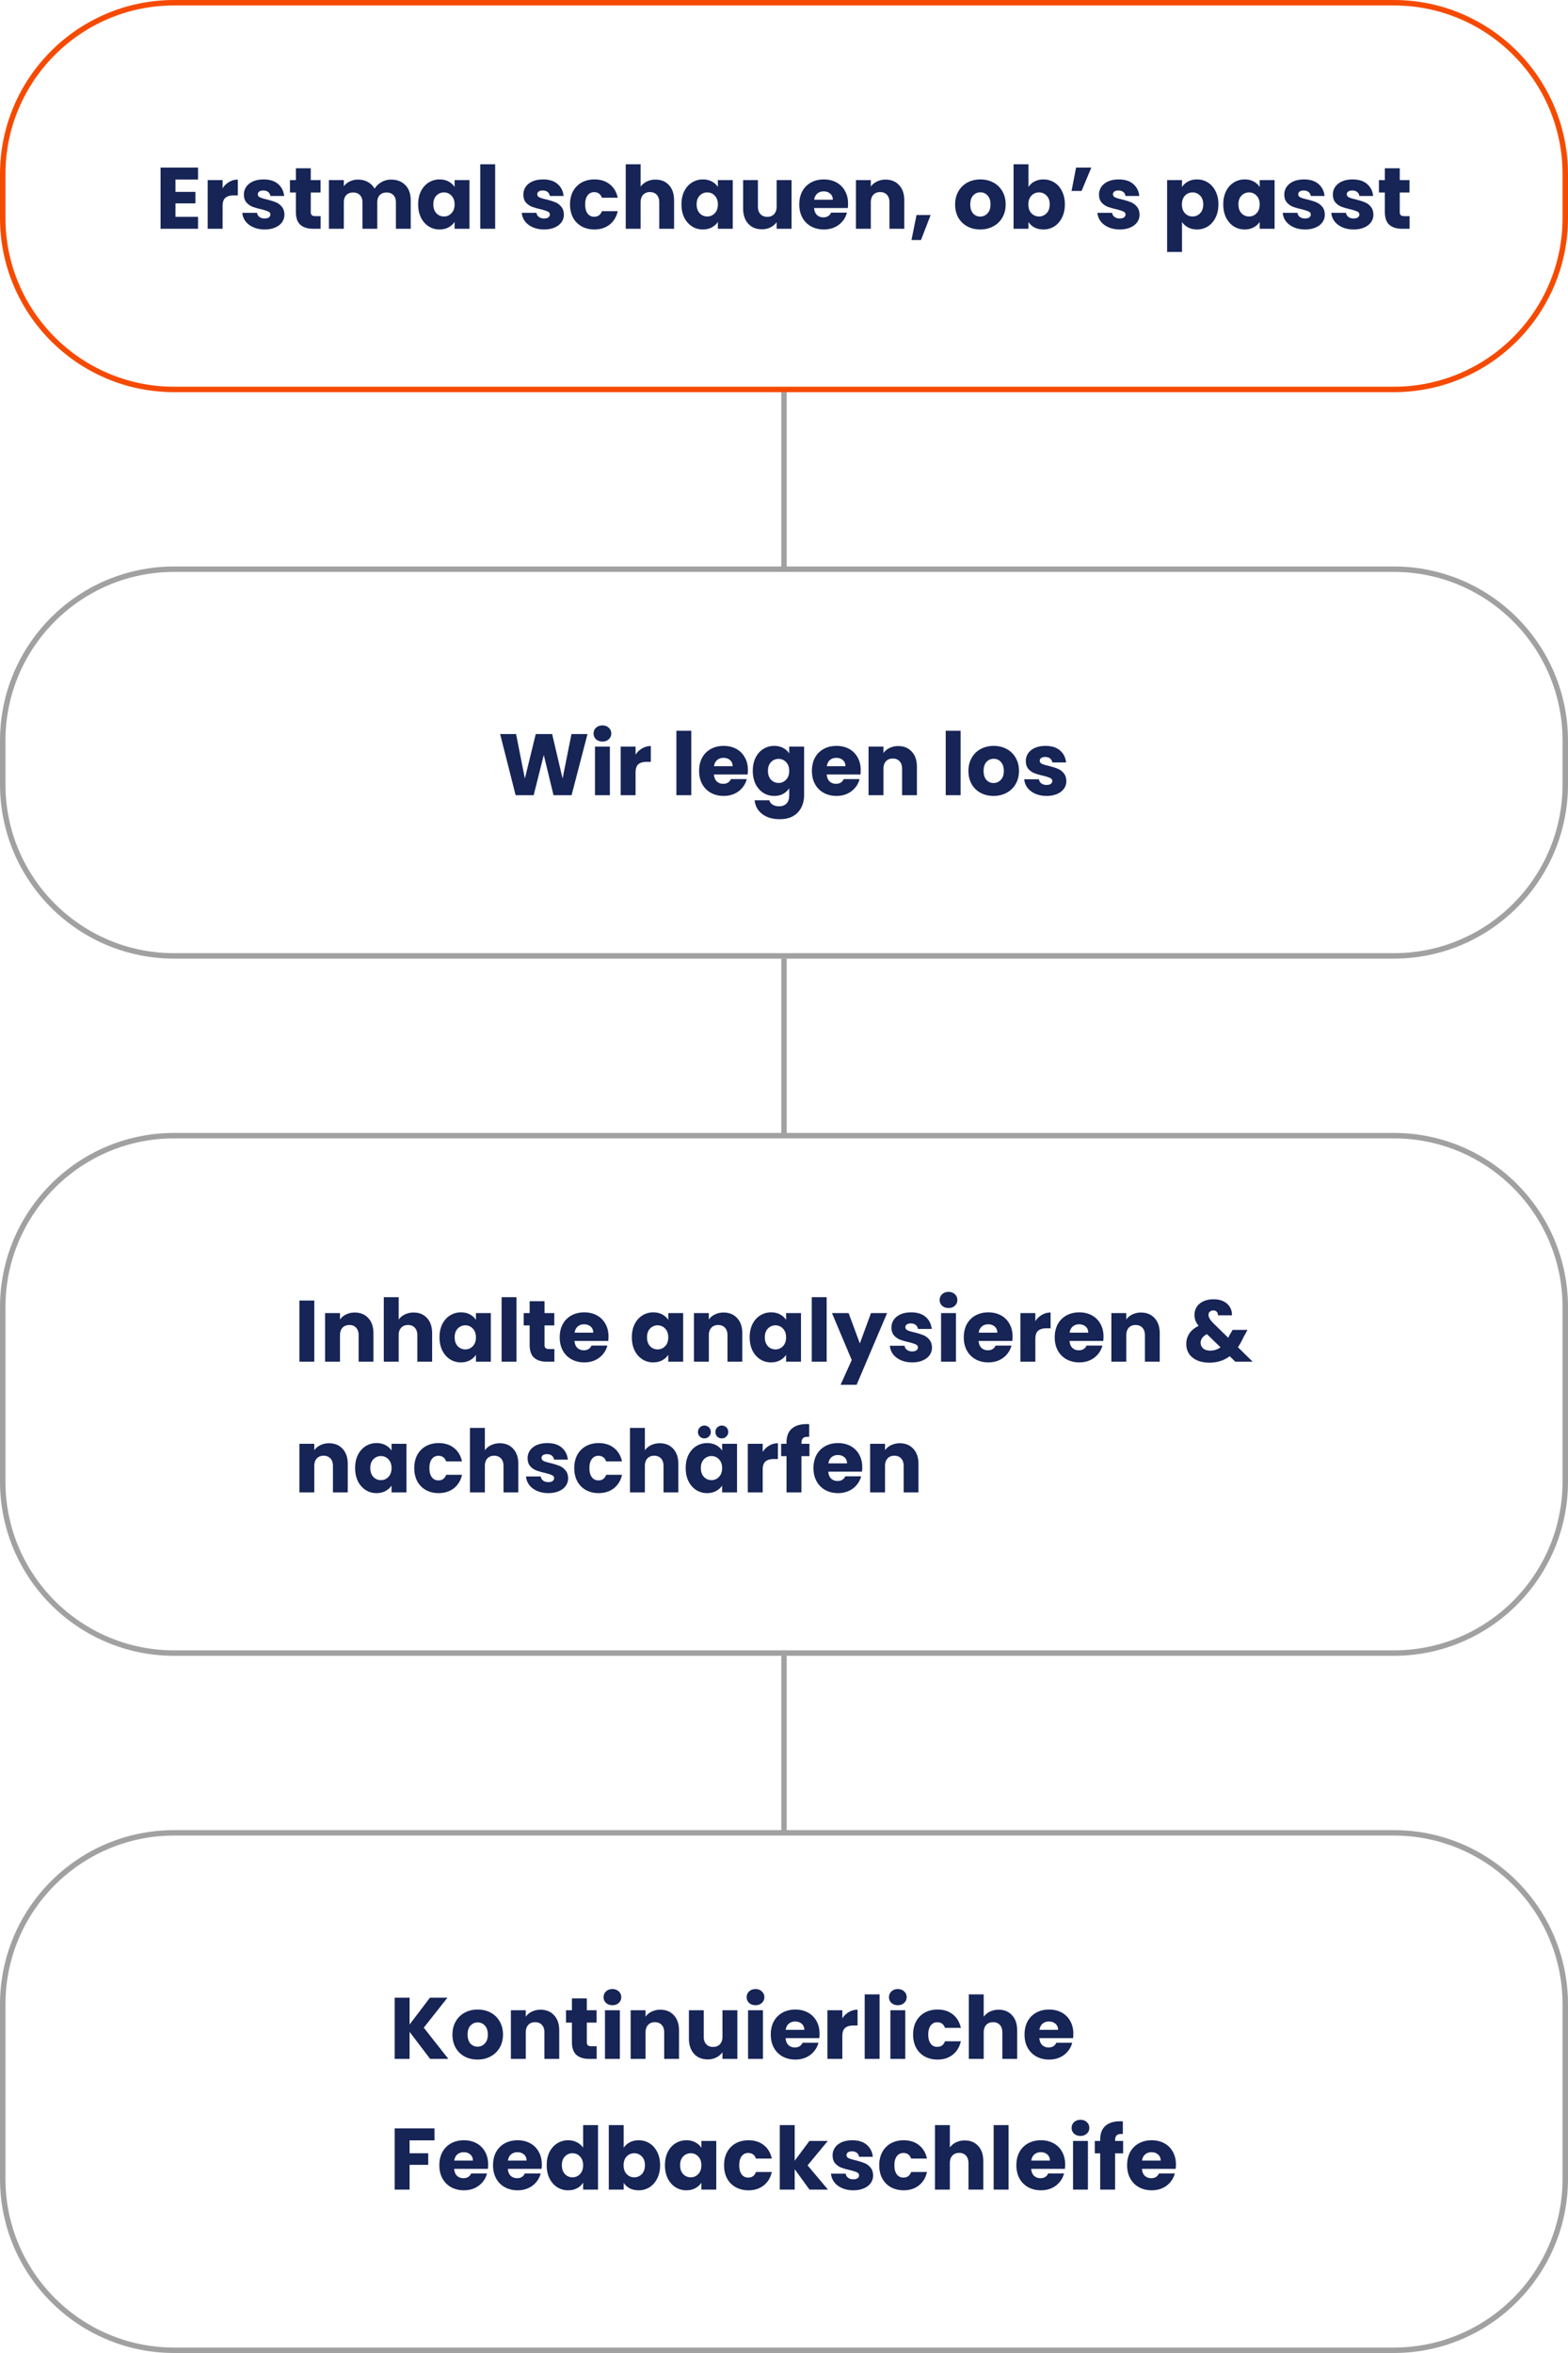 <svg xmlns="http://www.w3.org/2000/svg" width="288" height="432" fill="none"><path stroke="#F54A00" d="M32 .5h224c17.397 0 31.5 14.103 31.5 31.5v8c0 17.397-14.103 31.5-31.5 31.5H32C14.603 71.5.5 57.397.5 40v-8C.5 14.603 14.603.5 32 .5Z"/><path fill="#162456" d="M32.228 32.96v2.272h3.664v2.112h-3.664v2.464h4.144V42h-6.88V30.768h6.88v2.192zm8.656 1.6q.48-.736 1.2-1.152a3.05 3.05 0 0 1 1.6-.432v2.896h-.752q-1.023 0-1.536.448-.512.432-.512 1.536V42h-2.736v-8.928h2.736zm7.74 7.568q-1.168 0-2.08-.4t-1.44-1.088a2.9 2.9 0 0 1-.592-1.568h2.704q.048.465.432.752.383.288.944.288.512 0 .784-.192.288-.209.288-.528 0-.384-.4-.56-.4-.192-1.296-.416-.96-.224-1.6-.464a2.9 2.9 0 0 1-1.104-.784q-.465-.544-.464-1.456 0-.768.416-1.392.432-.64 1.248-1.008.832-.368 1.968-.368 1.68 0 2.64.832.975.832 1.12 2.208h-2.528a1.08 1.08 0 0 0-.416-.736q-.336-.272-.896-.272-.48 0-.736.192a.57.57 0 0 0-.256.496q0 .384.4.576.416.192 1.28.384.992.255 1.616.512.624.24 1.088.8.48.544.496 1.472 0 .784-.448 1.408-.432.608-1.264.96-.816.352-1.904.352M58.89 39.68V42h-1.392q-1.488 0-2.32-.72-.832-.735-.832-2.384v-3.552h-1.088v-2.272h1.088v-2.176h2.736v2.176h1.792v2.272h-1.792v3.584q0 .4.192.576t.64.176zm12.916-6.704q1.665 0 2.64 1.008.992 1.008.992 2.8V42h-2.72v-4.848q0-.864-.464-1.328-.449-.48-1.248-.48-.8 0-1.264.48-.448.465-.448 1.328V42h-2.72v-4.848q0-.864-.464-1.328-.449-.48-1.248-.48-.8 0-1.264.48-.448.465-.448 1.328V42h-2.736v-8.928h2.736v1.12a2.86 2.86 0 0 1 1.088-.88 3.35 3.35 0 0 1 1.52-.336q1.008 0 1.792.432.8.432 1.248 1.232.464-.735 1.264-1.2a3.4 3.4 0 0 1 1.744-.464m5.001 4.544q0-1.376.512-2.416.528-1.04 1.424-1.6a3.7 3.7 0 0 1 2-.56q.945 0 1.648.384.72.384 1.104 1.008v-1.264h2.736V42h-2.736v-1.264a2.94 2.94 0 0 1-1.12 1.008q-.703.384-1.648.384a3.67 3.67 0 0 1-1.984-.56q-.896-.576-1.424-1.616-.512-1.056-.512-2.432m6.688.016q0-1.024-.576-1.616a1.82 1.82 0 0 0-1.376-.592 1.87 1.87 0 0 0-1.392.592q-.56.576-.56 1.6t.56 1.632a1.87 1.87 0 0 0 1.392.592 1.82 1.82 0 0 0 1.376-.592q.576-.592.576-1.616m7.452-7.376V42H88.21V30.16zm9.005 11.968q-1.167 0-2.08-.4-.912-.4-1.44-1.088a2.9 2.9 0 0 1-.592-1.568h2.704q.048.465.432.752.383.288.944.288.512 0 .784-.192.288-.209.288-.528 0-.384-.4-.56-.4-.192-1.296-.416-.96-.224-1.6-.464a2.9 2.9 0 0 1-1.104-.784q-.465-.544-.464-1.456 0-.768.416-1.392.432-.64 1.248-1.008.832-.368 1.968-.368 1.68 0 2.64.832.976.832 1.12 2.208h-2.528a1.08 1.08 0 0 0-.416-.736q-.336-.272-.896-.272-.48 0-.736.192a.57.57 0 0 0-.256.496q0 .384.4.576.416.192 1.28.384.992.255 1.616.512.624.24 1.088.8.48.544.496 1.472 0 .784-.448 1.408-.432.608-1.264.96-.816.352-1.904.352m4.746-4.592q0-1.392.56-2.432a4 4 0 0 1 1.584-1.6q1.024-.56 2.336-.56 1.68 0 2.8.88 1.135.88 1.488 2.48h-2.912q-.368-1.024-1.424-1.024a1.43 1.43 0 0 0-1.2.592q-.448.576-.448 1.664 0 1.087.448 1.68.448.576 1.2.576 1.056 0 1.424-1.024h2.912q-.353 1.568-1.488 2.464t-2.8.896q-1.312 0-2.336-.56a4 4 0 0 1-1.584-1.6q-.56-1.04-.56-2.432m15.72-4.56q1.536 0 2.464 1.024.927 1.008.928 2.784V42h-2.72v-4.848q0-.895-.464-1.392-.465-.495-1.248-.496-.784 0-1.248.496-.465.496-.464 1.392V42h-2.736V30.16h2.736v4.112q.416-.593 1.136-.944a3.6 3.6 0 0 1 1.616-.352m4.749 4.544q0-1.376.512-2.416.528-1.04 1.424-1.6a3.7 3.7 0 0 1 2-.56q.943 0 1.648.384.72.384 1.104 1.008v-1.264h2.736V42h-2.736v-1.264q-.4.624-1.12 1.008-.705.384-1.648.384a3.67 3.67 0 0 1-1.984-.56q-.897-.576-1.424-1.616-.513-1.056-.512-2.432m6.688.016q0-1.024-.576-1.616a1.82 1.82 0 0 0-1.376-.592 1.87 1.87 0 0 0-1.392.592q-.56.576-.56 1.6t.56 1.632a1.87 1.87 0 0 0 1.392.592q.816 0 1.376-.592.576-.592.576-1.616m13.531-4.464V42h-2.736v-1.216a3.05 3.05 0 0 1-1.136.96 3.46 3.46 0 0 1-1.568.352q-1.024 0-1.808-.448a3.1 3.1 0 0 1-1.216-1.328q-.432-.864-.432-2.032v-5.216h2.72v4.848q0 .895.464 1.392.463.496 1.248.496.8 0 1.264-.496t.464-1.392v-4.848zm10.381 4.32q0 .384-.048.8h-6.192q.065.832.528 1.28.48.432 1.168.432 1.025 0 1.424-.864h2.912a3.9 3.9 0 0 1-.816 1.584 4 4 0 0 1-1.456 1.104q-.879.4-1.968.4-1.311 0-2.336-.56a4 4 0 0 1-1.6-1.6q-.576-1.04-.576-2.432t.56-2.432a4 4 0 0 1 1.6-1.6q1.025-.56 2.352-.56 1.296 0 2.304.544t1.568 1.552q.576 1.008.576 2.352m-2.8-.72q0-.705-.48-1.12t-1.2-.416q-.687 0-1.168.4-.463.4-.576 1.136zm9.684-3.696q1.567 0 2.496 1.024.944 1.008.944 2.784V42h-2.72v-4.848q0-.895-.464-1.392-.465-.495-1.248-.496-.784 0-1.248.496t-.464 1.392V42h-2.736v-8.928h2.736v1.184q.415-.592 1.12-.928a3.5 3.5 0 0 1 1.584-.352m8.285 6.496-1.776 4.592h-1.744l.928-4.592zm9.104 2.656q-1.311 0-2.368-.56a4.2 4.2 0 0 1-1.648-1.6q-.592-1.04-.592-2.432 0-1.376.608-2.416a4.1 4.1 0 0 1 1.664-1.616q1.057-.56 2.368-.56 1.312 0 2.368.56a4.1 4.1 0 0 1 1.664 1.616q.609 1.04.608 2.416 0 1.376-.624 2.432a4.1 4.1 0 0 1-1.68 1.6q-1.056.56-2.368.56m0-2.368q.785 0 1.328-.576.56-.576.56-1.648t-.544-1.648a1.7 1.7 0 0 0-1.312-.576q-.8 0-1.328.576-.528.56-.528 1.648 0 1.072.512 1.648.528.576 1.312.576m8.86-5.424q.384-.624 1.104-1.008t1.648-.384q1.104 0 2 .56t1.408 1.6q.528 1.04.528 2.416t-.528 2.432q-.512 1.04-1.408 1.616a3.7 3.7 0 0 1-2 .56q-.944 0-1.648-.368a3 3 0 0 1-1.104-1.008V42h-2.736V30.16h2.736zm3.904 3.184q0-1.024-.576-1.6a1.84 1.84 0 0 0-1.392-.592 1.87 1.87 0 0 0-1.392.592q-.56.592-.56 1.616t.56 1.616a1.87 1.87 0 0 0 1.392.592 1.87 1.87 0 0 0 1.392-.592q.576-.608.576-1.632m4.843-6.752h2.8l-1.792 4.288h-1.84zm8.04 11.36q-1.168 0-2.08-.4t-1.44-1.088a2.9 2.9 0 0 1-.592-1.568h2.704q.048.465.432.752.384.288.944.288.511 0 .784-.192.288-.209.288-.528 0-.384-.4-.56-.4-.192-1.296-.416-.96-.224-1.6-.464a2.9 2.9 0 0 1-1.104-.784q-.465-.544-.464-1.456 0-.768.416-1.392.432-.64 1.248-1.008.831-.368 1.968-.368 1.68 0 2.64.832.976.832 1.12 2.208h-2.528a1.08 1.08 0 0 0-.416-.736q-.336-.272-.896-.272-.48 0-.736.192a.57.57 0 0 0-.256.496q0 .384.4.576.416.192 1.28.384.992.255 1.616.512.623.24 1.088.8.48.544.496 1.472 0 .784-.448 1.408-.433.608-1.264.96-.816.352-1.904.352m11.416-7.792a3 3 0 0 1 1.104-1.008q.704-.384 1.648-.384 1.104 0 2 .56t1.408 1.6q.528 1.04.528 2.416t-.528 2.432q-.512 1.04-1.408 1.616a3.7 3.7 0 0 1-2 .56q-.928 0-1.648-.384a3 3 0 0 1-1.104-.992v5.504h-2.736V33.072h2.736zm3.904 3.184q0-1.024-.576-1.6a1.84 1.84 0 0 0-1.392-.592 1.87 1.87 0 0 0-1.392.592q-.56.592-.56 1.616t.56 1.616a1.87 1.87 0 0 0 1.392.592 1.87 1.87 0 0 0 1.392-.592q.576-.608.576-1.632m3.675 0q0-1.376.512-2.416.528-1.04 1.424-1.6a3.7 3.7 0 0 1 2-.56q.945 0 1.648.384.72.384 1.104 1.008v-1.264h2.736V42h-2.736v-1.264q-.4.624-1.12 1.008-.703.384-1.648.384a3.67 3.67 0 0 1-1.984-.56q-.896-.576-1.424-1.616-.512-1.056-.512-2.432m6.688.016q0-1.024-.576-1.616a1.82 1.82 0 0 0-1.376-.592 1.87 1.87 0 0 0-1.392.592q-.56.576-.56 1.6t.56 1.632a1.87 1.87 0 0 0 1.392.592 1.82 1.82 0 0 0 1.376-.592q.576-.592.576-1.616m8.348 4.592q-1.168 0-2.08-.4t-1.44-1.088a2.9 2.9 0 0 1-.592-1.568h2.704q.048.465.432.752.383.288.944.288.511 0 .784-.192.288-.209.288-.528 0-.384-.4-.56-.4-.192-1.296-.416-.96-.224-1.6-.464a2.9 2.9 0 0 1-1.104-.784q-.464-.544-.464-1.456 0-.768.416-1.392.432-.64 1.248-1.008.831-.368 1.968-.368 1.68 0 2.64.832.975.832 1.12 2.208h-2.528a1.08 1.08 0 0 0-.416-.736q-.336-.272-.896-.272-.48 0-.736.192a.57.57 0 0 0-.256.496q0 .384.4.576.416.192 1.28.384.992.255 1.616.512.624.24 1.088.8.48.544.496 1.472 0 .784-.448 1.408-.432.608-1.264.96-.816.352-1.904.352m8.922 0q-1.168 0-2.08-.4t-1.44-1.088a2.9 2.9 0 0 1-.592-1.568h2.704q.048.465.432.752.384.288.944.288.511 0 .784-.192.288-.209.288-.528 0-.384-.4-.56-.4-.192-1.296-.416-.96-.224-1.6-.464a2.9 2.9 0 0 1-1.104-.784q-.465-.544-.464-1.456 0-.768.416-1.392.432-.64 1.248-1.008.831-.368 1.968-.368 1.68 0 2.64.832.976.832 1.12 2.208h-2.528a1.08 1.08 0 0 0-.416-.736q-.336-.272-.896-.272-.48 0-.736.192a.57.57 0 0 0-.256.496q0 .384.4.576.416.192 1.28.384.992.255 1.616.512.623.24 1.088.8.48.544.496 1.472 0 .784-.448 1.408-.433.608-1.264.96-.816.352-1.904.352m10.266-2.448V42h-1.392q-1.489 0-2.32-.72-.832-.735-.832-2.384v-3.552h-1.088v-2.272h1.088v-2.176h2.736v2.176h1.792v2.272h-1.792v3.584q0 .4.192.576t.64.176z"/><path stroke="#A1A1A1" d="M144 72v32m-112 .5h224c17.397 0 31.5 14.103 31.5 31.5v8c0 17.397-14.103 31.5-31.5 31.5H32C14.603 175.5.5 161.397.5 144v-8c0-17.397 14.103-31.5 31.5-31.5Z"/><path fill="#162456" d="M107.909 134.768 104.981 146h-3.312l-1.792-7.392L98.02 146h-3.312l-2.848-11.232h2.928l1.616 8.176 2-8.176h3.008l1.92 8.176 1.632-8.176zm2.748 1.376q-.72 0-1.184-.416a1.4 1.4 0 0 1-.448-1.056q0-.64.448-1.056.464-.432 1.184-.432.704 0 1.152.432.464.415.464 1.056 0 .624-.464 1.056-.448.416-1.152.416m1.36.928V146h-2.736v-8.928zm4.719 1.488q.48-.737 1.2-1.152a3.05 3.05 0 0 1 1.6-.432v2.896h-.752q-1.024 0-1.536.448-.512.432-.512 1.536V146H114v-8.928h2.736zm10.234-4.4V146h-2.736v-11.84zm10.399 7.232q0 .384-.048.8h-6.192q.064.832.528 1.28.48.432 1.168.432 1.024 0 1.424-.864h2.912a3.9 3.9 0 0 1-.816 1.584 4 4 0 0 1-1.456 1.104q-.88.4-1.968.4-1.312 0-2.336-.56a4 4 0 0 1-1.6-1.6q-.576-1.04-.576-2.432t.56-2.432a4 4 0 0 1 1.6-1.6q1.025-.56 2.352-.56 1.296 0 2.304.544t1.568 1.552q.576 1.008.576 2.352m-2.8-.72q0-.704-.48-1.12t-1.2-.416q-.688 0-1.168.4-.464.4-.576 1.136zm7.635-3.728q.945 0 1.648.384.72.384 1.104 1.008v-1.264h2.736v8.912q0 1.232-.496 2.224a3.65 3.65 0 0 1-1.488 1.6q-.992.592-2.48.592-1.983 0-3.216-.944-1.231-.928-1.408-2.528h2.704q.129.512.608.8.48.304 1.184.304.849 0 1.344-.496.512-.48.512-1.552v-1.264a3.1 3.1 0 0 1-1.104 1.024q-.703.384-1.648.384a3.7 3.7 0 0 1-2-.56q-.896-.576-1.424-1.616-.512-1.056-.512-2.432t.512-2.416q.528-1.04 1.424-1.6a3.7 3.7 0 0 1 2-.56m2.752 4.592q0-1.024-.576-1.616a1.82 1.82 0 0 0-1.376-.592 1.87 1.87 0 0 0-1.392.592q-.56.576-.56 1.6t.56 1.632a1.87 1.87 0 0 0 1.392.592q.816 0 1.376-.592.576-.592.576-1.616m13.132-.144q0 .384-.048.8h-6.192q.063.832.528 1.28.48.432 1.168.432 1.023 0 1.424-.864h2.912a3.96 3.96 0 0 1-.816 1.584q-.576.703-1.456 1.104-.88.4-1.968.4-1.313 0-2.336-.56a4 4 0 0 1-1.6-1.6q-.576-1.04-.576-2.432t.56-2.432a4 4 0 0 1 1.6-1.6q1.023-.56 2.352-.56 1.296 0 2.304.544a3.86 3.86 0 0 1 1.568 1.552q.576 1.008.576 2.352m-2.8-.72q0-.704-.48-1.12t-1.2-.416q-.688 0-1.168.4-.465.4-.576 1.136zm9.683-3.696q1.567 0 2.496 1.024.944 1.008.944 2.784V146h-2.72v-4.848q0-.896-.464-1.392-.463-.496-1.248-.496t-1.248.496-.464 1.392V146h-2.736v-8.928h2.736v1.184a2.8 2.8 0 0 1 1.12-.928 3.5 3.5 0 0 1 1.584-.352m11.468-2.816V146h-2.736v-11.84zm6.047 11.968q-1.312 0-2.368-.56a4.16 4.16 0 0 1-1.648-1.6q-.592-1.04-.592-2.432 0-1.376.608-2.416a4.1 4.1 0 0 1 1.664-1.616q1.056-.56 2.368-.56t2.368.56a4.1 4.1 0 0 1 1.664 1.616q.608 1.04.608 2.416t-.624 2.432a4.1 4.1 0 0 1-1.68 1.6q-1.056.56-2.368.56m0-2.368q.783 0 1.328-.576.56-.576.56-1.648t-.544-1.648a1.7 1.7 0 0 0-1.312-.576q-.8 0-1.328.576-.528.56-.528 1.648 0 1.072.512 1.648.528.576 1.312.576m9.755 2.368q-1.167 0-2.08-.4-.912-.4-1.44-1.088a2.93 2.93 0 0 1-.592-1.568h2.704q.048.464.432.752t.944.288q.513 0 .784-.192.288-.208.288-.528 0-.384-.4-.56-.399-.192-1.296-.416a13 13 0 0 1-1.6-.464 2.9 2.9 0 0 1-1.104-.784q-.464-.544-.464-1.456 0-.768.416-1.392.432-.64 1.248-1.008.833-.368 1.968-.368 1.68 0 2.64.832.976.832 1.12 2.208h-2.528a1.07 1.07 0 0 0-.416-.736q-.336-.272-.896-.272-.48 0-.736.192a.57.57 0 0 0-.256.496q0 .384.4.576.416.192 1.28.384.993.256 1.616.512.624.24 1.088.8.48.544.496 1.472 0 .784-.448 1.408-.432.607-1.264.96-.815.352-1.904.352"/><path stroke="#A1A1A1" d="M144 176v32m-112 .5h224c17.397 0 31.5 14.103 31.5 31.5v32c0 17.397-14.103 31.5-31.5 31.5H32C14.603 303.5.5 289.397.5 272v-32c0-17.397 14.103-31.5 31.5-31.5Z"/><path fill="#162456" d="M57.728 238.768V250h-2.736v-11.232zm7.423 2.208q1.567 0 2.496 1.024.945 1.008.944 2.784V250h-2.72v-4.848q0-.896-.464-1.392-.465-.496-1.248-.496-.784 0-1.248.496t-.464 1.392V250H59.71v-8.928h2.736v1.184a2.8 2.8 0 0 1 1.12-.928q.704-.352 1.584-.352m10.829 0q1.536 0 2.464 1.024.928 1.008.928 2.784V250h-2.72v-4.848q0-.896-.464-1.392t-1.248-.496-1.248.496q-.465.496-.464 1.392V250h-2.736v-11.84h2.736v4.112a2.9 2.9 0 0 1 1.136-.944 3.6 3.6 0 0 1 1.616-.352m4.75 4.544q0-1.376.511-2.416.528-1.04 1.424-1.6a3.7 3.7 0 0 1 2-.56q.945 0 1.648.384.72.384 1.104 1.008v-1.264h2.736V250h-2.736v-1.264a2.94 2.94 0 0 1-1.12 1.008q-.704.384-1.648.384a3.67 3.67 0 0 1-1.984-.56q-.896-.576-1.424-1.616-.512-1.056-.512-2.432m6.687.016q0-1.024-.576-1.616a1.82 1.82 0 0 0-1.376-.592 1.87 1.87 0 0 0-1.392.592q-.56.576-.56 1.6t.56 1.632a1.87 1.87 0 0 0 1.392.592q.816 0 1.376-.592.576-.592.576-1.616m7.452-7.376V250h-2.736v-11.84zm6.958 9.52V250h-1.392q-1.488 0-2.32-.72-.832-.736-.832-2.384v-3.552h-1.088v-2.272h1.088v-2.176h2.736v2.176h1.792v2.272h-1.792v3.584q0 .4.192.576t.64.176zm9.94-2.288q0 .384-.048.8h-6.192q.065.832.528 1.28.48.432 1.168.432 1.025 0 1.424-.864h2.912a3.9 3.9 0 0 1-.816 1.584 4 4 0 0 1-1.456 1.104q-.879.4-1.968.4-1.311 0-2.336-.56a4 4 0 0 1-1.6-1.6q-.576-1.04-.576-2.432t.56-2.432a4 4 0 0 1 1.6-1.6q1.025-.56 2.352-.56 1.296 0 2.304.544t1.568 1.552q.576 1.008.576 2.352m-2.8-.72q0-.704-.48-1.12t-1.2-.416q-.687 0-1.168.4-.464.4-.576 1.136zm7.09.848q0-1.376.512-2.416.528-1.04 1.424-1.6a3.7 3.7 0 0 1 2-.56q.945 0 1.648.384.72.384 1.104 1.008v-1.264h2.736V250h-2.736v-1.264q-.4.624-1.12 1.008-.703.384-1.648.384a3.67 3.67 0 0 1-1.984-.56q-.896-.576-1.424-1.616-.512-1.056-.512-2.432m6.688.016q0-1.024-.576-1.616a1.82 1.82 0 0 0-1.376-.592 1.87 1.87 0 0 0-1.392.592q-.56.576-.56 1.6t.56 1.632a1.87 1.87 0 0 0 1.392.592q.816 0 1.376-.592.576-.592.576-1.616m10.156-4.56q1.567 0 2.496 1.024.944 1.008.944 2.784V250h-2.72v-4.848q0-.896-.464-1.392-.465-.496-1.248-.496-.784 0-1.248.496t-.464 1.392V250h-2.736v-8.928h2.736v1.184q.415-.592 1.12-.928a3.5 3.5 0 0 1 1.584-.352m4.797 4.544q0-1.376.512-2.416.528-1.04 1.424-1.6a3.7 3.7 0 0 1 2-.56q.944 0 1.648.384.72.384 1.104 1.008v-1.264h2.736V250h-2.736v-1.264q-.4.624-1.12 1.008-.704.384-1.648.384a3.67 3.67 0 0 1-1.984-.56q-.896-.576-1.424-1.616-.512-1.056-.512-2.432m6.688.016q0-1.024-.576-1.616a1.82 1.82 0 0 0-1.376-.592 1.87 1.87 0 0 0-1.392.592q-.56.576-.56 1.6t.56 1.632a1.87 1.87 0 0 0 1.392.592q.816 0 1.376-.592.576-.592.576-1.616m7.451-7.376V250h-2.736v-11.84zm11.103 2.912-5.6 13.168h-2.944l2.048-4.544-3.632-8.624h3.056l2.064 5.584 2.048-5.584zm4.622 9.056q-1.168 0-2.08-.4t-1.44-1.088a2.9 2.9 0 0 1-.592-1.568h2.704q.048.464.432.752.383.288.944.288.511 0 .784-.192.288-.208.288-.528 0-.384-.4-.56-.4-.192-1.296-.416a13 13 0 0 1-1.6-.464 2.9 2.9 0 0 1-1.104-.784q-.464-.544-.464-1.456 0-.768.416-1.392.432-.64 1.248-1.008.831-.368 1.968-.368 1.68 0 2.64.832.976.832 1.12 2.208H168.6a1.08 1.08 0 0 0-.416-.736q-.336-.272-.896-.272-.48 0-.736.192a.57.57 0 0 0-.256.496q0 .384.4.576.416.192 1.28.384.992.256 1.616.512.623.24 1.088.8.48.544.496 1.472 0 .784-.448 1.408-.433.607-1.264.96-.816.352-1.904.352m6.665-9.984q-.72 0-1.184-.416a1.4 1.4 0 0 1-.448-1.056q0-.64.448-1.056.464-.432 1.184-.432.705 0 1.152.432.465.415.464 1.056 0 .624-.464 1.056-.447.416-1.152.416m1.36.928V250h-2.736v-8.928zm10.399 4.32q0 .384-.048.8h-6.192q.065.832.528 1.28.48.432 1.168.432 1.024 0 1.424-.864h2.912a3.9 3.9 0 0 1-.816 1.584 4 4 0 0 1-1.456 1.104q-.88.4-1.968.4-1.312 0-2.336-.56a4 4 0 0 1-1.6-1.6q-.576-1.04-.576-2.432t.56-2.432a4 4 0 0 1 1.6-1.6q1.024-.56 2.352-.56 1.296 0 2.304.544t1.568 1.552q.576 1.008.576 2.352m-2.8-.72q0-.704-.48-1.12t-1.2-.416q-.688 0-1.168.4-.463.4-.576 1.136zm6.98-2.112q.48-.736 1.2-1.152a3.05 3.05 0 0 1 1.6-.432v2.896h-.752q-1.024 0-1.536.448-.512.432-.512 1.536V250h-2.736v-8.928h2.736zm12.523 2.832q0 .384-.048.8h-6.192q.065.832.528 1.28.48.432 1.168.432 1.025 0 1.424-.864h2.912a3.9 3.9 0 0 1-.816 1.584 4 4 0 0 1-1.456 1.104q-.879.4-1.968.4-1.311 0-2.336-.56a4 4 0 0 1-1.6-1.6q-.576-1.04-.576-2.432t.56-2.432a4 4 0 0 1 1.6-1.6q1.025-.56 2.352-.56 1.296 0 2.304.544t1.568 1.552q.576 1.008.576 2.352m-2.8-.72q0-.704-.48-1.12t-1.2-.416q-.687 0-1.168.4-.464.4-.576 1.136zm9.684-3.696q1.568 0 2.496 1.024.944 1.008.944 2.784V250h-2.72v-4.848q0-.896-.464-1.392-.465-.496-1.248-.496-.785 0-1.248.496-.465.496-.464 1.392V250h-2.736v-8.928h2.736v1.184q.415-.592 1.12-.928a3.5 3.5 0 0 1 1.584-.352M226.897 250l-1.04-1.008q-1.552 1.184-3.712 1.184-1.296 0-2.256-.416-.96-.432-1.488-1.2-.512-.784-.512-1.824 0-1.056.56-1.904.576-.864 1.712-1.408a3.6 3.6 0 0 1-.592-.976 3 3 0 0 1-.176-1.04q0-.8.416-1.456.415-.656 1.2-1.024.8-.384 1.888-.384 1.104 0 1.872.4t1.152 1.072.352 1.472h-2.576q.015-.432-.224-.656-.224-.24-.608-.24a.94.94 0 0 0-.64.224.73.73 0 0 0-.256.576q0 .336.208.704.223.368.688.848l2.736 2.672.08-.192q.063-.112.128-.256l.592-1.008h2.736l-.768 1.392a13 13 0 0 1-.992 1.792l2.704 2.656zm-4.624-2.032q1.071 0 1.904-.608l-2.496-2.416q-1.152.592-1.152 1.6 0 .608.464 1.024.48.4 1.28.4M60.432 264.976q1.568 0 2.496 1.024.945 1.008.944 2.784V274h-2.72v-4.848q0-.896-.464-1.392t-1.248-.496-1.248.496q-.465.496-.464 1.392V274h-2.736v-8.928h2.736v1.184q.415-.592 1.12-.928.704-.352 1.584-.352m4.797 4.544q0-1.376.512-2.416.528-1.04 1.424-1.6a3.7 3.7 0 0 1 2-.56q.945 0 1.648.384.72.384 1.104 1.008v-1.264h2.736V274h-2.736v-1.264a2.94 2.94 0 0 1-1.12 1.008q-.704.384-1.648.384a3.67 3.67 0 0 1-1.984-.56q-.896-.576-1.424-1.616-.512-1.056-.512-2.432m6.688.016q0-1.024-.576-1.616a1.82 1.82 0 0 0-1.376-.592 1.87 1.87 0 0 0-1.392.592q-.56.576-.56 1.6t.56 1.632a1.87 1.87 0 0 0 1.392.592q.816 0 1.376-.592.576-.592.576-1.616m4.172 0q0-1.392.56-2.432a4 4 0 0 1 1.584-1.6q1.023-.56 2.336-.56 1.68 0 2.8.88 1.135.88 1.488 2.48h-2.912q-.368-1.024-1.424-1.024-.753 0-1.2.592-.448.576-.448 1.664t.448 1.68q.447.576 1.2.576 1.055 0 1.424-1.024h2.912q-.353 1.568-1.488 2.464-1.137.896-2.8.896-1.313 0-2.336-.56a4 4 0 0 1-1.584-1.6q-.56-1.04-.56-2.432m15.72-4.56q1.534 0 2.463 1.024.928 1.008.928 2.784V274h-2.72v-4.848q0-.896-.464-1.392t-1.248-.496-1.248.496-.464 1.392V274H86.32v-11.84h2.736v4.112a2.9 2.9 0 0 1 1.136-.944 3.6 3.6 0 0 1 1.616-.352m8.924 9.152q-1.168 0-2.08-.4t-1.44-1.088a2.9 2.9 0 0 1-.592-1.568h2.704q.048.464.432.752t.944.288q.513 0 .784-.192.288-.209.288-.528 0-.384-.4-.56-.399-.192-1.296-.416a13 13 0 0 1-1.6-.464 2.9 2.9 0 0 1-1.104-.784q-.464-.544-.464-1.456 0-.768.416-1.392.432-.64 1.248-1.008.833-.368 1.968-.368 1.68 0 2.64.832.976.833 1.12 2.208h-2.528a1.07 1.07 0 0 0-.416-.736q-.335-.272-.896-.272-.48 0-.736.192a.57.57 0 0 0-.256.496q0 .384.4.576.416.192 1.28.384.993.256 1.616.512.624.24 1.088.8.48.544.496 1.472 0 .784-.448 1.408-.432.608-1.264.96-.816.352-1.904.352m4.746-4.592q0-1.392.56-2.432a4 4 0 0 1 1.584-1.6q1.025-.56 2.336-.56 1.68 0 2.8.88 1.137.88 1.488 2.48h-2.912q-.368-1.024-1.424-1.024-.751 0-1.2.592-.448.576-.448 1.664t.448 1.68q.449.576 1.2.576 1.056 0 1.424-1.024h2.912q-.351 1.568-1.488 2.464-1.135.896-2.8.896-1.311 0-2.336-.56a4 4 0 0 1-1.584-1.6q-.56-1.04-.56-2.432m15.72-4.56q1.536 0 2.464 1.024.927 1.008.928 2.784V274h-2.72v-4.848q0-.896-.464-1.392-.465-.496-1.248-.496-.784 0-1.248.496-.465.496-.464 1.392V274h-2.736v-11.84h2.736v4.112a2.9 2.9 0 0 1 1.136-.944 3.6 3.6 0 0 1 1.616-.352m4.749 4.544q0-1.376.512-2.416.528-1.04 1.424-1.6a3.7 3.7 0 0 1 2-.56q.944 0 1.648.384.72.384 1.104 1.008v-1.264h2.736V274h-2.736v-1.264q-.4.624-1.12 1.008-.704.384-1.648.384a3.67 3.67 0 0 1-1.984-.56q-.896-.576-1.424-1.616-.512-1.056-.512-2.432m6.688.016q0-1.024-.576-1.616a1.82 1.82 0 0 0-1.376-.592 1.87 1.87 0 0 0-1.392.592q-.56.576-.56 1.6t.56 1.632a1.87 1.87 0 0 0 1.392.592q.816 0 1.376-.592.576-.592.576-1.616m-3.264-5.456a1.13 1.13 0 0 1-.832-.336 1.13 1.13 0 0 1-.336-.832q0-.496.336-.832.336-.352.832-.352.512 0 .848.336t.336.848q0 .496-.352.832a1.13 1.13 0 0 1-.832.336m3.2 0a1.13 1.13 0 0 1-.832-.336 1.13 1.13 0 0 1-.336-.832q0-.496.336-.832.336-.352.832-.352.512 0 .848.336t.336.848q0 .496-.352.832a1.13 1.13 0 0 1-.832.336m7.515 2.48q.48-.736 1.2-1.152a3.05 3.05 0 0 1 1.6-.432v2.896h-.752q-1.023 0-1.536.448-.512.432-.512 1.536V274h-2.736v-8.928h2.736zm8.588.784h-1.472V274h-2.736v-6.656h-.992v-2.272h.992v-.256q0-1.648.944-2.496.944-.864 2.768-.864.304 0 .448.016v2.32q-.784-.048-1.104.224t-.32.976v.08h1.472zm9.702 2.048q0 .384-.048.8h-6.192q.063.832.528 1.28.48.432 1.168.432 1.023 0 1.424-.864h2.912a3.96 3.96 0 0 1-.816 1.584q-.577.703-1.456 1.104-.88.4-1.968.4-1.313 0-2.336-.56a4 4 0 0 1-1.6-1.6q-.576-1.04-.576-2.432t.56-2.432a4 4 0 0 1 1.6-1.6q1.023-.56 2.352-.56 1.296 0 2.304.544a3.86 3.86 0 0 1 1.568 1.552q.576 1.008.576 2.352m-2.8-.72q0-.704-.48-1.12t-1.2-.416q-.688 0-1.168.4-.465.4-.576 1.136zm9.683-3.696q1.567 0 2.496 1.024.944 1.008.944 2.784V274h-2.72v-4.848q0-.896-.464-1.392-.463-.496-1.248-.496t-1.248.496q-.464.496-.464 1.392V274h-2.736v-8.928h2.736v1.184a2.8 2.8 0 0 1 1.12-.928 3.5 3.5 0 0 1 1.584-.352"/><path stroke="#A1A1A1" d="M144 304v32m-112 .5h224c17.397 0 31.5 14.103 31.5 31.5v32c0 17.397-14.103 31.5-31.5 31.5H32C14.603 431.5.5 417.397.5 400v-32c0-17.397 14.103-31.5 31.5-31.5Z"/><path fill="#162456" d="m79.004 378-3.776-4.96V378h-2.736v-11.232h2.736v4.928l3.744-4.928h3.216l-4.352 5.504L82.348 378zm8.708.128q-1.311 0-2.368-.56a4.17 4.17 0 0 1-1.648-1.6q-.592-1.04-.592-2.432 0-1.376.608-2.416a4.1 4.1 0 0 1 1.664-1.616q1.056-.56 2.368-.56t2.368.56a4.1 4.1 0 0 1 1.664 1.616q.609 1.04.608 2.416 0 1.376-.624 2.432a4.1 4.1 0 0 1-1.68 1.6q-1.056.56-2.368.56m0-2.368q.785 0 1.328-.576.56-.576.56-1.648t-.544-1.648a1.7 1.7 0 0 0-1.312-.576q-.8 0-1.328.576-.528.56-.528 1.648 0 1.072.512 1.648.529.576 1.312.576m11.564-6.784q1.567 0 2.496 1.024.944 1.008.944 2.784V378h-2.72v-4.848q0-.895-.464-1.392-.465-.496-1.248-.496-.784 0-1.248.496-.465.497-.464 1.392V378h-2.736v-8.928h2.736v1.184a2.8 2.8 0 0 1 1.12-.928q.704-.352 1.584-.352m10.317 6.704V378h-1.392q-1.488 0-2.32-.72-.832-.736-.832-2.384v-3.552h-1.088v-2.272h1.088v-2.176h2.736v2.176h1.792v2.272h-1.792v3.584q0 .4.192.576t.64.176zm2.9-7.536q-.72 0-1.184-.416a1.4 1.4 0 0 1-.448-1.056q0-.64.448-1.056.464-.432 1.184-.432.703 0 1.152.432.464.416.464 1.056 0 .624-.464 1.056-.449.416-1.152.416m1.36.928V378h-2.736v-8.928zm7.423-.096q1.567 0 2.496 1.024.944 1.008.944 2.784V378h-2.72v-4.848q0-.895-.464-1.392-.465-.496-1.248-.496-.784 0-1.248.496-.465.497-.464 1.392V378h-2.736v-8.928h2.736v1.184q.415-.592 1.12-.928a3.5 3.5 0 0 1 1.584-.352m14.157.096V378h-2.736v-1.216a3.05 3.05 0 0 1-1.136.96 3.45 3.45 0 0 1-1.568.352q-1.024 0-1.808-.448a3.1 3.1 0 0 1-1.216-1.328q-.432-.864-.432-2.032v-5.216h2.72v4.848q0 .895.464 1.392t1.248.496q.8 0 1.264-.496.464-.497.464-1.392v-4.848zm3.341-.928q-.72 0-1.184-.416a1.4 1.4 0 0 1-.448-1.056q0-.64.448-1.056.465-.432 1.184-.432.705 0 1.152.432.464.416.464 1.056 0 .624-.464 1.056-.447.416-1.152.416m1.36.928V378h-2.736v-8.928zm10.399 4.32q0 .384-.048.8h-6.192q.065.832.528 1.28.48.432 1.168.432 1.024 0 1.424-.864h2.912a3.9 3.9 0 0 1-.816 1.584 4 4 0 0 1-1.456 1.104q-.88.4-1.968.4-1.312 0-2.336-.56a4 4 0 0 1-1.6-1.6q-.576-1.04-.576-2.432t.56-2.432a4 4 0 0 1 1.6-1.6q1.024-.56 2.352-.56 1.296 0 2.304.544t1.568 1.552q.576 1.008.576 2.352m-2.8-.72q0-.704-.48-1.12t-1.2-.416q-.688 0-1.168.4-.464.4-.576 1.136zm6.979-2.112q.48-.736 1.2-1.152a3.05 3.05 0 0 1 1.6-.432v2.896h-.752q-1.023 0-1.536.448-.512.432-.512 1.536V378h-2.736v-8.928h2.736zm6.844-4.4V378h-2.736v-11.84zm3.359 1.984q-.72 0-1.184-.416a1.4 1.4 0 0 1-.448-1.056q0-.64.448-1.056.464-.432 1.184-.432.703 0 1.152.432.464.416.464 1.056 0 .624-.464 1.056-.449.416-1.152.416m1.36.928V378h-2.736v-8.928zm1.439 4.464q0-1.392.56-2.432a4 4 0 0 1 1.584-1.6q1.023-.56 2.336-.56 1.68 0 2.8.88 1.136.88 1.488 2.48h-2.912q-.368-1.024-1.424-1.024-.753 0-1.2.592-.448.576-.448 1.664t.448 1.68q.447.576 1.2.576 1.056 0 1.424-1.024h2.912q-.352 1.568-1.488 2.464t-2.8.896q-1.313 0-2.336-.56a4 4 0 0 1-1.584-1.6q-.56-1.04-.56-2.432m15.719-4.56q1.536 0 2.464 1.024.928 1.008.928 2.784V378h-2.72v-4.848q0-.895-.464-1.392-.463-.496-1.248-.496t-1.248.496q-.464.497-.464 1.392V378h-2.736v-11.84h2.736v4.112a2.9 2.9 0 0 1 1.136-.944 3.6 3.6 0 0 1 1.616-.352m13.709 4.416q0 .384-.048.8h-6.192q.065.832.528 1.28.48.432 1.168.432 1.025 0 1.424-.864h2.912a3.9 3.9 0 0 1-.816 1.584 4 4 0 0 1-1.456 1.104q-.879.4-1.968.4-1.311 0-2.336-.56a4 4 0 0 1-1.6-1.6q-.576-1.04-.576-2.432t.56-2.432a4 4 0 0 1 1.6-1.6q1.025-.56 2.352-.56 1.296 0 2.304.544t1.568 1.552q.576 1.008.576 2.352m-2.8-.72q0-.704-.48-1.12t-1.2-.416q-.687 0-1.168.4-.463.4-.576 1.136zM79.804 390.768v2.192h-4.576v2.368h3.424v2.128h-3.424V402h-2.736v-11.232zm9.854 6.624q0 .384-.048.8h-6.192q.064.832.528 1.28.48.432 1.168.432 1.024 0 1.424-.864h2.912a3.94 3.94 0 0 1-.816 1.584q-.577.703-1.456 1.104-.88.4-1.968.4-1.312 0-2.336-.56a4 4 0 0 1-1.6-1.6q-.576-1.04-.576-2.432t.56-2.432a4 4 0 0 1 1.6-1.6q1.025-.56 2.352-.56 1.296 0 2.304.544t1.568 1.552q.576 1.008.576 2.352m-2.8-.72q0-.704-.48-1.12t-1.2-.416q-.688 0-1.168.4-.464.4-.576 1.136zm12.66.72q0 .384-.049.8h-6.192q.064.832.528 1.28.48.432 1.168.432 1.025 0 1.424-.864h2.912a3.94 3.94 0 0 1-.816 1.584 4 4 0 0 1-1.456 1.104q-.879.4-1.968.4-1.311 0-2.336-.56a4 4 0 0 1-1.6-1.6q-.576-1.04-.576-2.432t.56-2.432a4 4 0 0 1 1.6-1.6q1.025-.56 2.352-.56 1.296 0 2.304.544t1.568 1.552q.576 1.008.576 2.352m-2.8-.72q0-.704-.48-1.12t-1.2-.416q-.69 0-1.169.4-.464.4-.576 1.136zm3.699.848q0-1.376.512-2.416.528-1.04 1.424-1.6a3.7 3.7 0 0 1 2-.56q.88 0 1.6.368.735.368 1.152.992v-4.144h2.736V402h-2.736v-1.28a2.77 2.77 0 0 1-1.104 1.024q-.705.384-1.648.384a3.7 3.7 0 0 1-2-.56q-.897-.576-1.424-1.616-.513-1.056-.512-2.432m6.688.016q0-1.024-.576-1.616a1.82 1.82 0 0 0-1.376-.592 1.87 1.87 0 0 0-1.392.592q-.56.576-.56 1.6t.56 1.632a1.87 1.87 0 0 0 1.392.592 1.82 1.82 0 0 0 1.376-.592q.576-.592.576-1.616m7.451-3.2q.384-.624 1.104-1.008t1.648-.384q1.104 0 2 .56t1.408 1.6q.528 1.04.528 2.416t-.528 2.432q-.512 1.04-1.408 1.616a3.7 3.7 0 0 1-2 .56q-.944 0-1.648-.368a3 3 0 0 1-1.104-1.008V402h-2.736v-11.84h2.736zm3.904 3.184q0-1.024-.576-1.6a1.84 1.84 0 0 0-1.392-.592 1.87 1.87 0 0 0-1.392.592q-.56.592-.56 1.616t.56 1.616a1.87 1.87 0 0 0 1.392.592 1.87 1.87 0 0 0 1.392-.592q.576-.608.576-1.632m3.676 0q0-1.376.512-2.416.528-1.04 1.424-1.6a3.7 3.7 0 0 1 2-.56q.943 0 1.648.384.72.384 1.104 1.008v-1.264h2.736V402h-2.736v-1.264q-.4.624-1.12 1.008-.705.384-1.648.384a3.67 3.67 0 0 1-1.984-.56q-.897-.576-1.424-1.616-.512-1.056-.512-2.432m6.688.016q0-1.024-.576-1.616a1.82 1.82 0 0 0-1.376-.592 1.87 1.87 0 0 0-1.392.592q-.56.576-.56 1.6t.56 1.632a1.87 1.87 0 0 0 1.392.592 1.82 1.82 0 0 0 1.376-.592q.576-.592.576-1.616m4.171 0q0-1.392.56-2.432a4 4 0 0 1 1.584-1.6q1.024-.56 2.336-.56 1.68 0 2.8.88 1.135.88 1.488 2.48h-2.912q-.368-1.024-1.424-1.024-.751 0-1.2.592-.448.576-.448 1.664t.448 1.68q.448.576 1.2.576 1.056 0 1.424-1.024h2.912q-.353 1.568-1.488 2.464t-2.8.896q-1.312 0-2.336-.56a4 4 0 0 1-1.584-1.6q-.56-1.04-.56-2.432M148.682 402l-2.72-3.744V402h-2.736v-11.84h2.736v6.544l2.704-3.632h3.376l-3.712 4.48 3.744 4.448zm8.067.128q-1.168 0-2.08-.4t-1.44-1.088a2.93 2.93 0 0 1-.592-1.568h2.704q.048.464.432.752t.944.288q.512 0 .784-.192.288-.209.288-.528 0-.384-.4-.56-.4-.192-1.296-.416a13 13 0 0 1-1.6-.464 2.9 2.9 0 0 1-1.104-.784q-.464-.544-.464-1.456 0-.768.416-1.392.432-.64 1.248-1.008.833-.368 1.968-.368 1.68 0 2.64.832.976.832 1.12 2.208h-2.528a1.08 1.08 0 0 0-.416-.736q-.336-.272-.896-.272-.48 0-.736.192a.57.57 0 0 0-.256.496q0 .384.4.576.416.192 1.28.384.992.256 1.616.512.624.24 1.088.8.48.544.496 1.472 0 .784-.448 1.408-.432.608-1.264.96-.816.352-1.904.352m4.746-4.592q0-1.392.56-2.432a4 4 0 0 1 1.584-1.6q1.024-.56 2.336-.56 1.68 0 2.8.88 1.135.88 1.488 2.48h-2.912q-.368-1.024-1.424-1.024-.751 0-1.2.592-.448.576-.448 1.664t.448 1.68q.448.576 1.2.576 1.056 0 1.424-1.024h2.912q-.353 1.568-1.488 2.464t-2.8.896q-1.312 0-2.336-.56a4 4 0 0 1-1.584-1.6q-.56-1.04-.56-2.432m15.719-4.56q1.536 0 2.464 1.024.928 1.008.928 2.784V402h-2.72v-4.848q0-.895-.464-1.392t-1.248-.496q-.783 0-1.248.496-.464.497-.464 1.392V402h-2.736v-11.84h2.736v4.112a2.93 2.93 0 0 1 1.136-.944 3.6 3.6 0 0 1 1.616-.352m8.03-2.816V402h-2.736v-11.84zm10.398 7.232q0 .384-.048.8h-6.192q.065.832.528 1.28.48.432 1.168.432 1.025 0 1.424-.864h2.912a3.9 3.9 0 0 1-.816 1.584 4 4 0 0 1-1.456 1.104q-.879.4-1.968.4-1.311 0-2.336-.56a4 4 0 0 1-1.6-1.6q-.576-1.04-.576-2.432t.56-2.432a4 4 0 0 1 1.6-1.6q1.025-.56 2.352-.56 1.296 0 2.304.544t1.568 1.552q.576 1.008.576 2.352m-2.8-.72q0-.704-.48-1.12t-1.2-.416q-.687 0-1.168.4-.463.4-.576 1.136zm5.62-4.528q-.72 0-1.184-.416a1.4 1.4 0 0 1-.448-1.056q0-.64.448-1.056.464-.432 1.184-.432.703 0 1.152.432.464.416.464 1.056 0 .624-.464 1.056-.449.416-1.152.416m1.36.928V402h-2.736v-8.928zm6.463 2.272h-1.473V402h-2.735v-6.656h-.992v-2.272h.992v-.256q0-1.649.944-2.496.944-.864 2.768-.864.304 0 .448.016v2.32q-.784-.048-1.104.224t-.321.976v.08h1.473zm9.701 2.048q0 .384-.048.8h-6.192q.065.832.528 1.28.48.432 1.168.432 1.024 0 1.424-.864h2.912a3.9 3.9 0 0 1-.816 1.584 4 4 0 0 1-1.456 1.104q-.88.4-1.968.4-1.312 0-2.336-.56a4 4 0 0 1-1.6-1.6q-.576-1.04-.576-2.432t.56-2.432a4 4 0 0 1 1.6-1.6q1.024-.56 2.352-.56 1.296 0 2.304.544t1.568 1.552q.576 1.008.576 2.352m-2.8-.72q0-.704-.48-1.12t-1.2-.416q-.688 0-1.168.4-.463.4-.576 1.136z"/></svg>